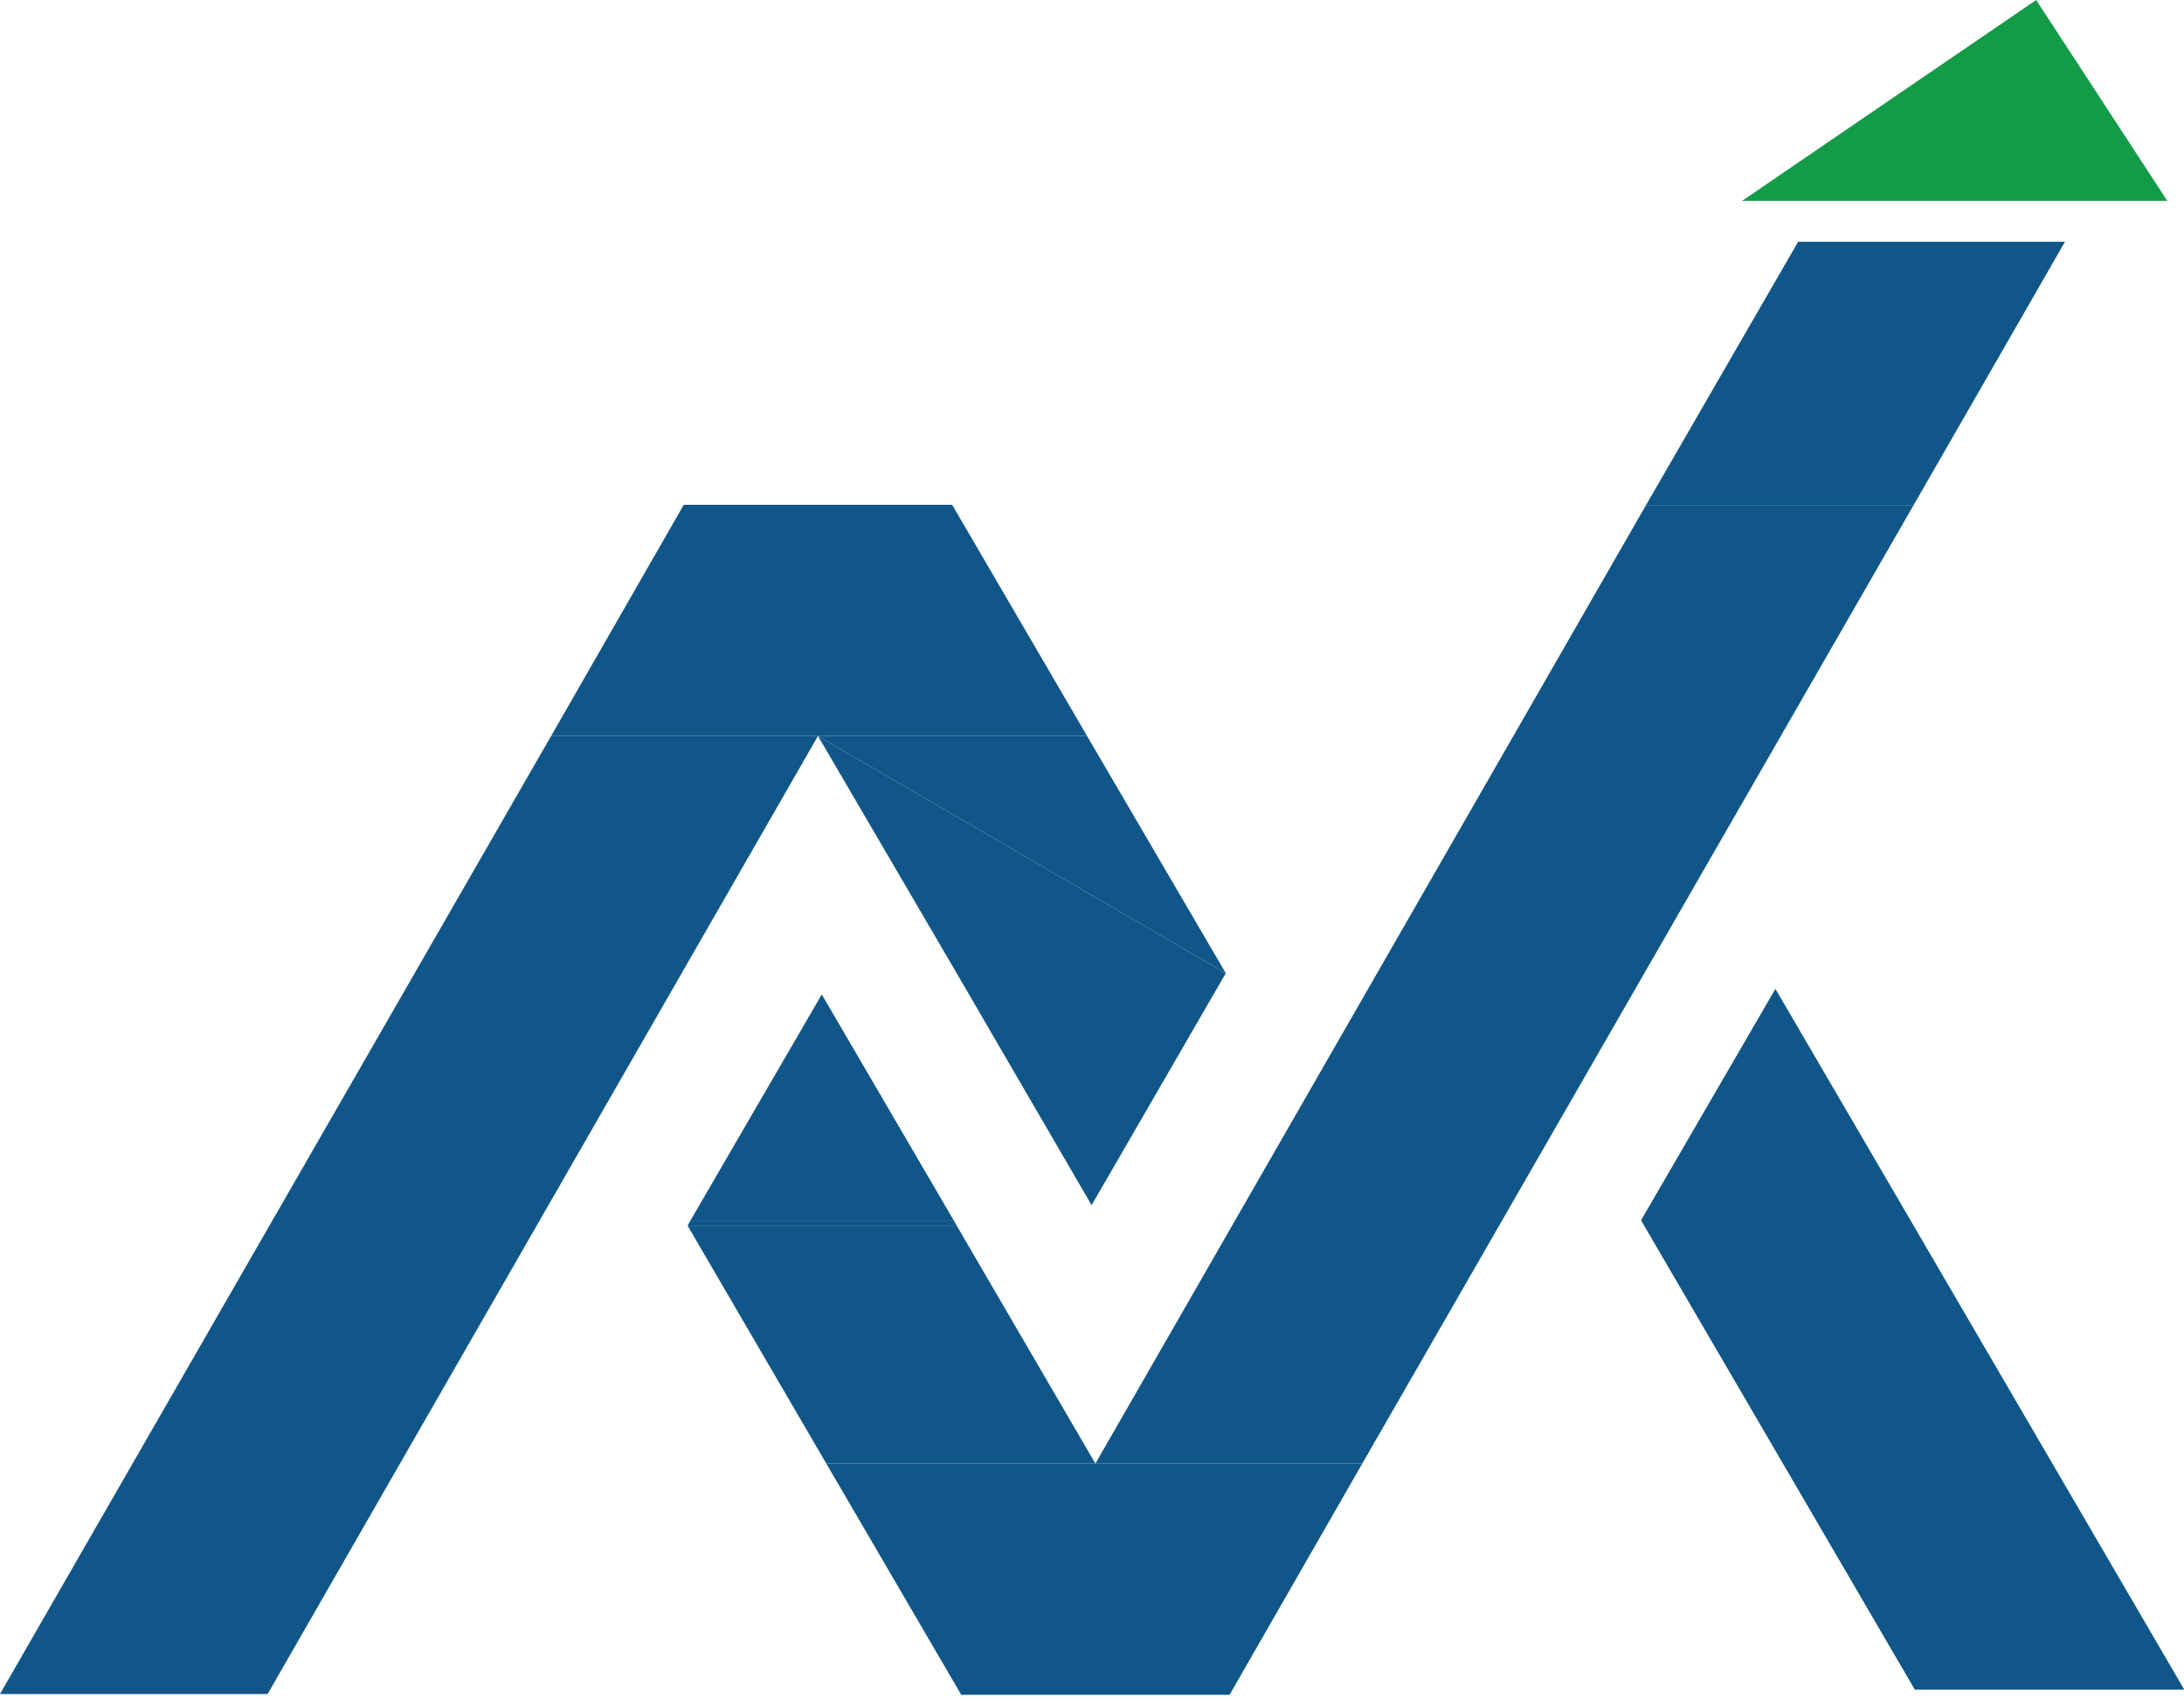 <svg xmlns="http://www.w3.org/2000/svg" width="72" height="56" viewBox="0 0 72 56" fill="none"><g clip-path="url(#clip0_26_2)"><path d="M58.53 32.614L58.63 32.789H58.43L58.53 32.614Z" fill="#105689"></path><path d="M22.767 40.236L31.539 40.411H22.667L22.767 40.236ZM31.439 40.236H22.767L31.539 40.411L31.439 40.236Z" fill="#105689"></path><path d="M27.091 32.789L31.439 40.236H22.767L27.091 32.789Z" fill="#105689"></path><path d="M54.256 16.669L44.909 48.258H36.112L54.256 16.669ZM63.078 16.669H54.256L44.909 48.258L63.078 16.669Z" fill="#105689"></path><path d="M22.667 40.411L36.112 48.258H27.241L22.667 40.411ZM31.539 40.411H22.667L36.112 48.258L31.539 40.411Z" fill="#105689"></path><path d="M27.241 48.258L40.536 55.881H31.689L27.241 48.258ZM44.91 48.258H27.241L40.536 55.881L44.91 48.258Z" fill="#105689"></path><path d="M59.279 7.972L63.078 16.669H54.256L59.279 7.972ZM68.076 7.972H59.279L63.078 16.669L68.076 7.972Z" fill="#105689"></path><path d="M22.542 16.644L35.838 24.267H18.169L22.542 16.644ZM31.389 16.644H22.542L35.838 24.267L31.389 16.644Z" fill="#105689"></path><path d="M31.539 32.089H40.411L35.987 39.736L31.539 32.089ZM26.966 24.267L31.539 32.089H40.411L26.966 24.267Z" fill="#105689"></path><path d="M26.966 24.267H35.837L40.411 32.089L26.966 24.267Z" fill="#105689"></path><path d="M18.169 24.267L8.822 55.856H0L18.169 24.267ZM26.966 24.267H18.169L8.822 55.856L26.966 24.267Z" fill="#105689"></path><path d="M58.43 32.789L62.978 40.236H54.106L58.43 32.789ZM58.63 32.789H58.43L62.978 40.236L58.63 32.789Z" fill="#105689"></path><path d="M54.106 40.236L72 55.706H63.128L54.106 40.236ZM62.978 40.236H54.106L72 55.706L62.978 40.236Z" fill="#105689"></path><path d="M58.53 32.614L62.978 40.236H54.106L58.53 32.614Z" fill="#105689"></path><path d="M54.106 40.236L72 55.706H63.128L54.106 40.236ZM62.978 40.236H54.106L72 55.706L62.978 40.236Z" fill="#105689"></path><path d="M67.127 0L71.45 6.623H57.43L67.127 0Z" fill="#139B48"></path></g><defs><clipPath id="clip0_26_2"><rect width="72" height="55.881" fill="white"></rect></clipPath></defs></svg>